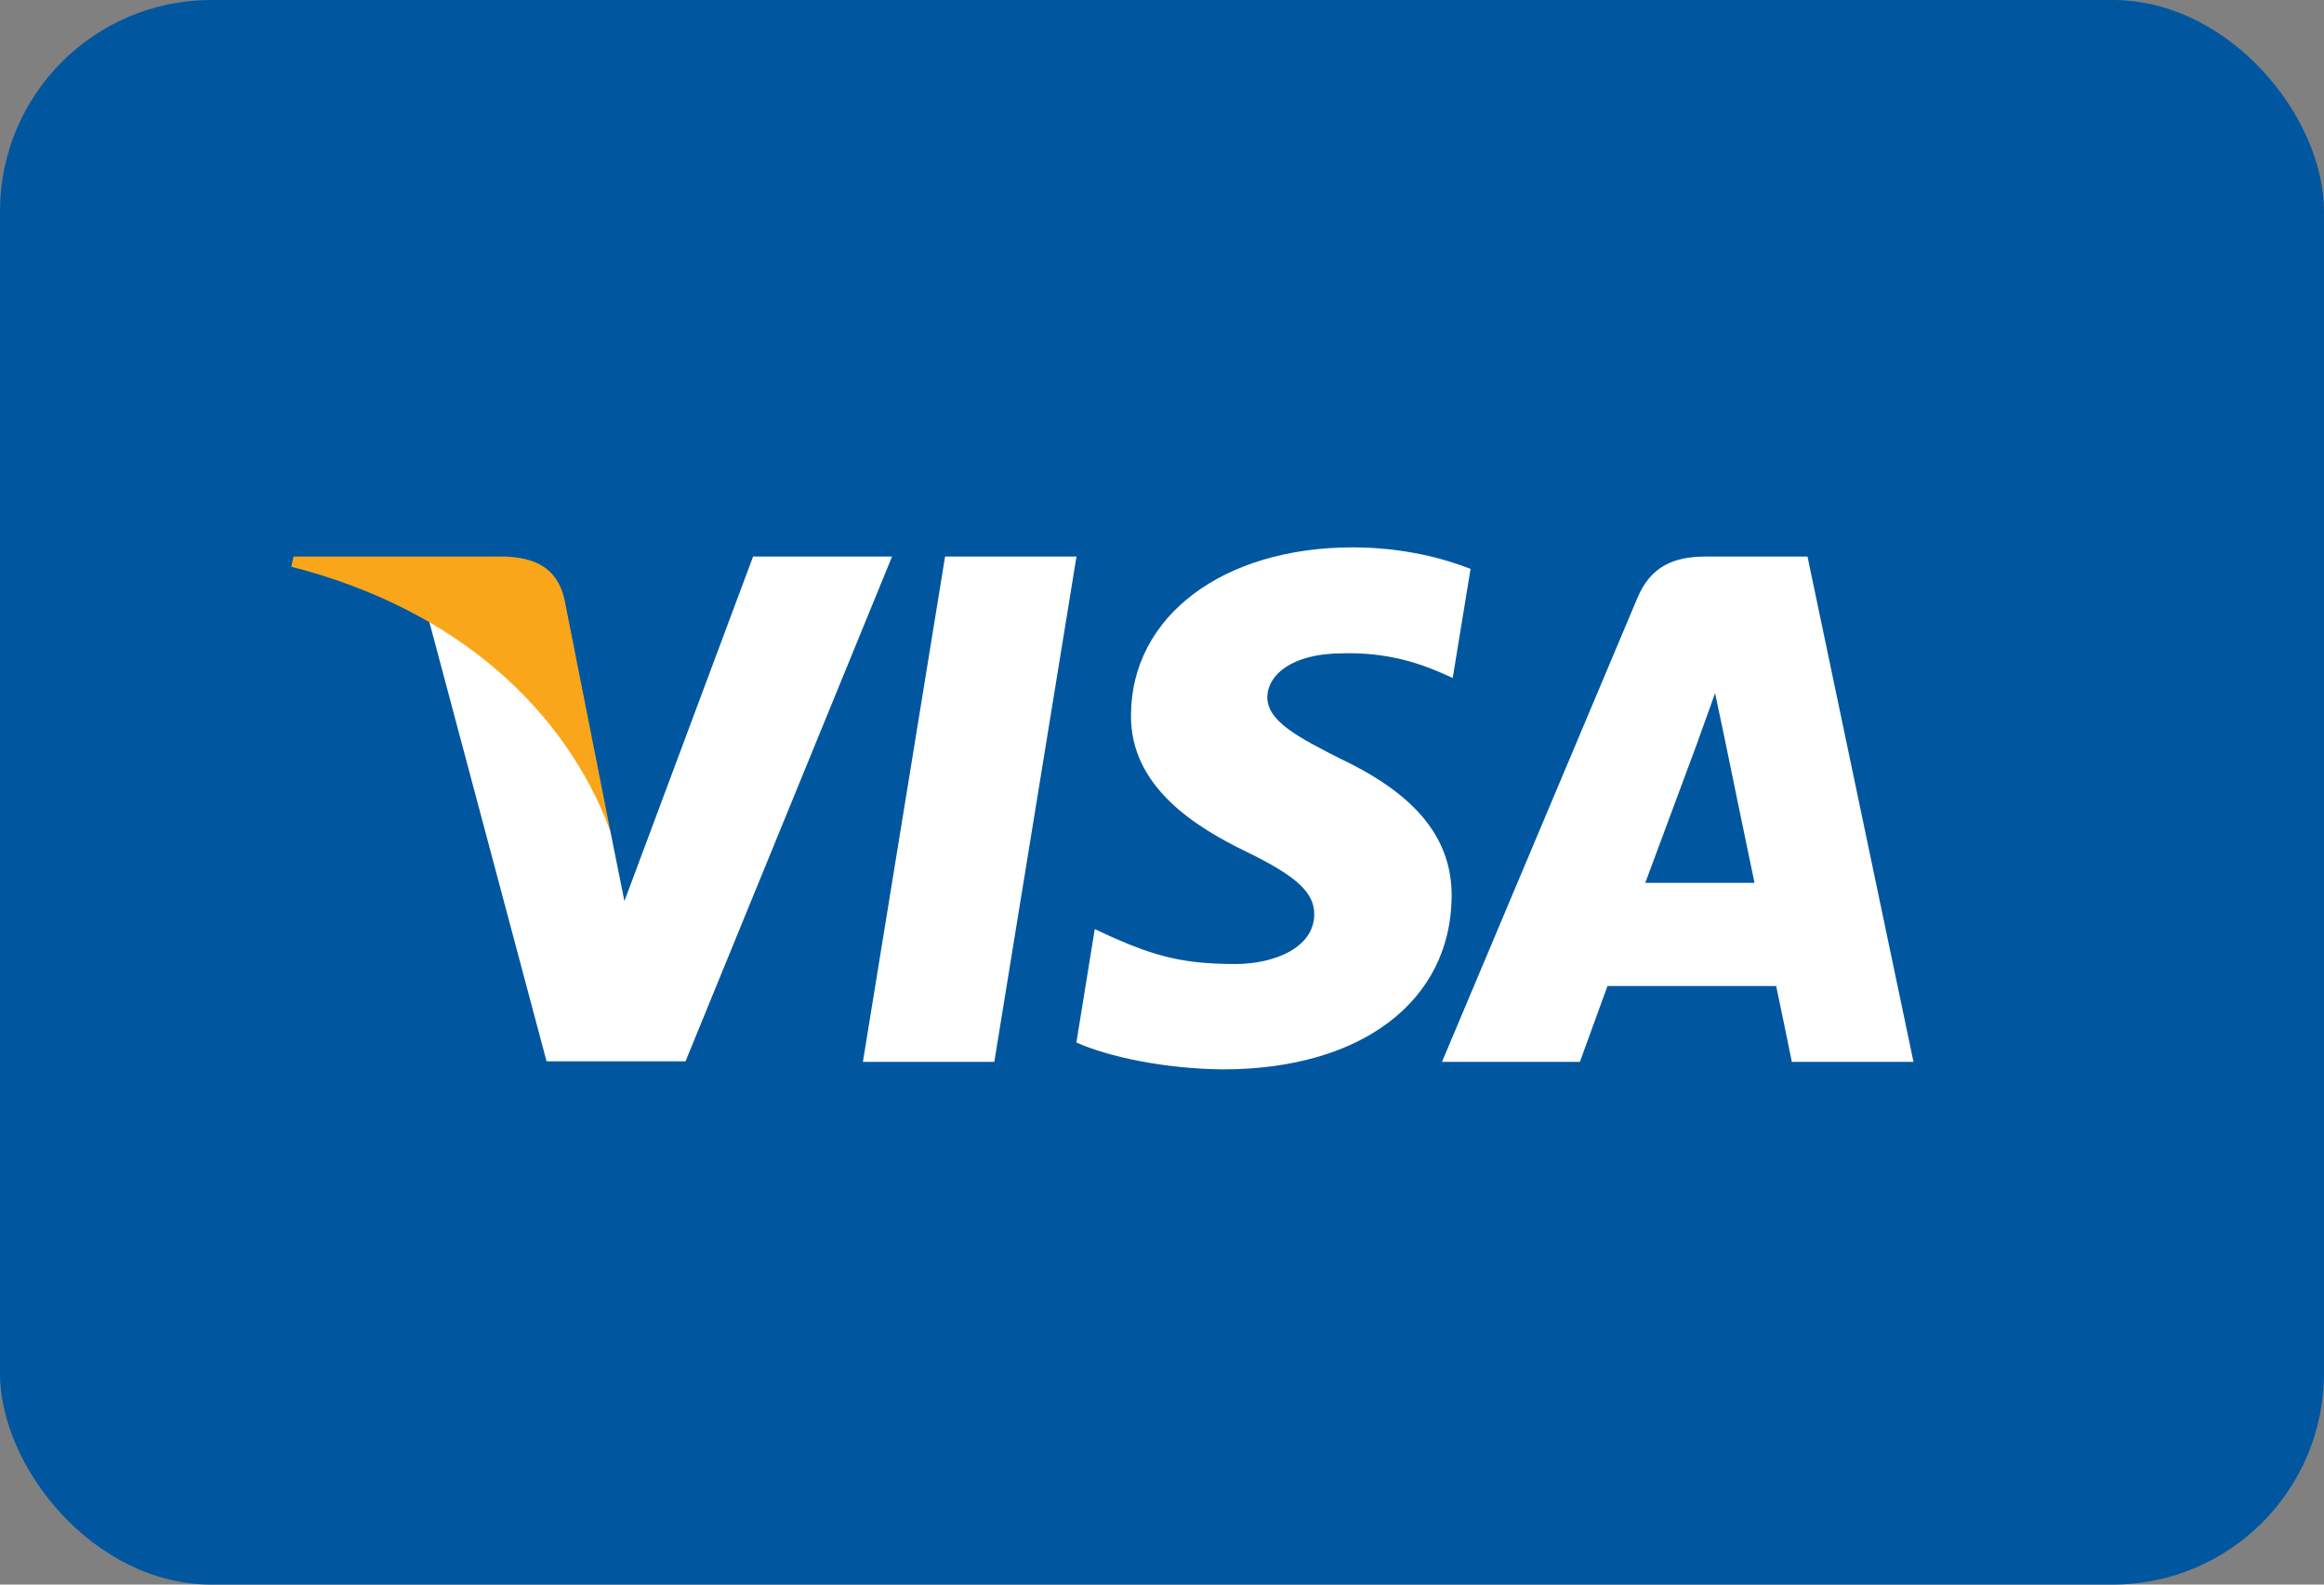 <svg width="44" height="30" viewBox="0 0 44 30" fill="none" xmlns="http://www.w3.org/2000/svg">
<rect x="0" y="0" width="44" height="30" fill="#808080" stroke="none"/>
<rect width="44" height="30" rx="4" fill="#00579F"/>
<path d="M18.825 20.104H16.337L17.893 10.537H20.381L18.825 20.104Z" fill="white"/>
<path d="M27.842 10.771C27.352 10.577 26.573 10.363 25.611 10.363C23.154 10.363 21.424 11.666 21.413 13.528C21.393 14.902 22.652 15.666 23.594 16.124C24.556 16.592 24.883 16.898 24.883 17.315C24.874 17.956 24.106 18.251 23.389 18.251C22.396 18.251 21.864 18.099 21.055 17.742L20.727 17.59L20.379 19.737C20.963 20.001 22.038 20.236 23.154 20.246C25.765 20.246 27.464 18.964 27.484 16.979C27.494 15.89 26.829 15.056 25.396 14.374C24.526 13.936 23.993 13.641 23.993 13.193C24.003 12.786 24.444 12.369 25.426 12.369C26.235 12.348 26.829 12.541 27.279 12.735L27.504 12.836L27.842 10.771Z" fill="white"/>
<path d="M31.15 16.714C31.355 16.165 32.144 14.038 32.144 14.038C32.133 14.058 32.348 13.478 32.471 13.122L32.645 13.946C32.645 13.946 33.116 16.236 33.218 16.714C32.83 16.714 31.642 16.714 31.15 16.714ZM34.221 10.537H32.297C31.704 10.537 31.253 10.71 30.997 11.33L27.301 20.104H29.912C29.912 20.104 30.341 18.923 30.434 18.668C30.72 18.668 33.26 18.668 33.628 18.668C33.7 19.004 33.925 20.104 33.925 20.104H36.228L34.221 10.537Z" fill="white"/>
<path d="M14.258 10.537L11.822 17.06L11.556 15.737C11.105 14.211 9.693 12.552 8.116 11.727L10.348 20.093H12.979L16.889 10.537H14.258Z" fill="white"/>
<path d="M9.56 10.537H5.557L5.516 10.73C8.638 11.524 10.706 13.438 11.556 15.738L10.686 11.341C10.543 10.73 10.102 10.557 9.56 10.537Z" fill="#FAA61A"/>
</svg>

